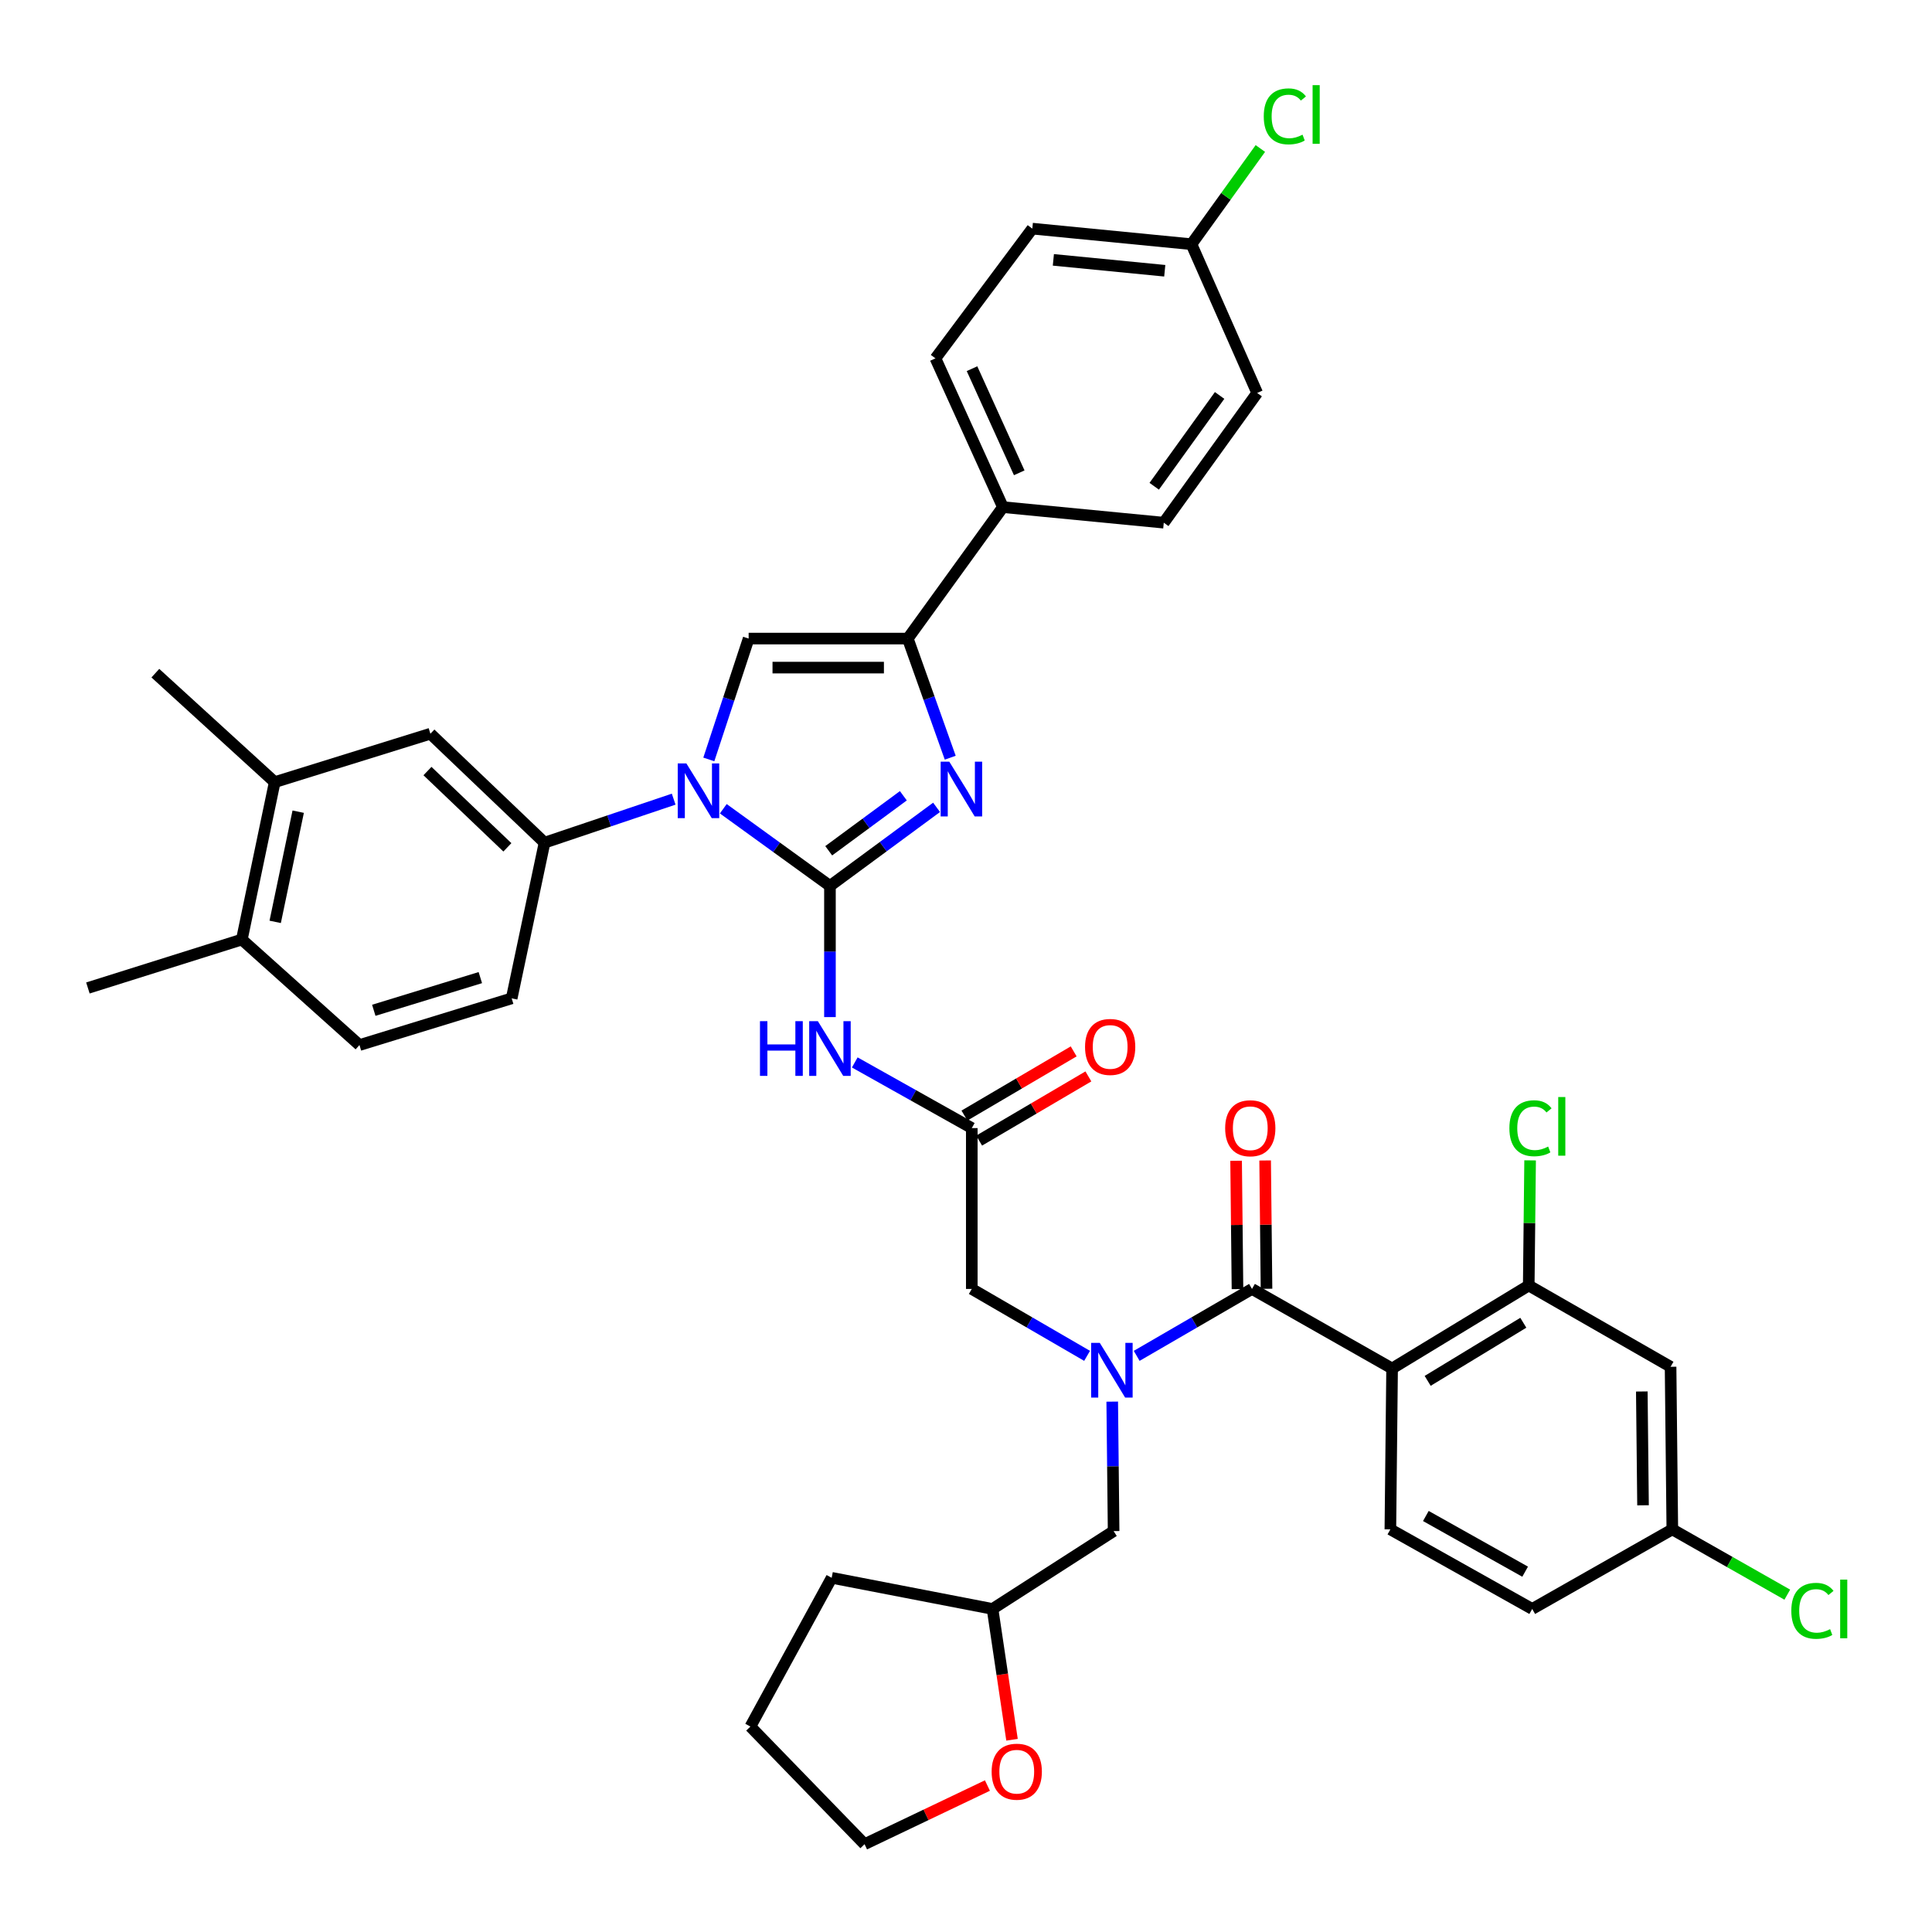 <?xml version='1.0' encoding='iso-8859-1'?>
<svg version='1.1' baseProfile='full'
              xmlns='http://www.w3.org/2000/svg'
                      xmlns:rdkit='http://www.rdkit.org/xml'
                      xmlns:xlink='http://www.w3.org/1999/xlink'
                  xml:space='preserve'
width='1000px' height='1000px' viewBox='0 0 1000 1000'>
<!-- END OF HEADER -->
<rect style='opacity:1.0;fill:#FFFFFF;stroke:none' width='1000' height='1000' x='0' y='0'> </rect>
<path class='bond-0' d='M 562.675,701.788 L 532.836,684.471' style='fill:none;fill-rule:evenodd;stroke:#0000FF;stroke-width:6px;stroke-linecap:butt;stroke-linejoin:miter;stroke-opacity:1' />
<path class='bond-0' d='M 532.836,684.471 L 502.997,667.153' style='fill:none;fill-rule:evenodd;stroke:#000000;stroke-width:6px;stroke-linecap:butt;stroke-linejoin:miter;stroke-opacity:1' />
<path class='bond-1' d='M 588.347,701.789 L 618.19,684.471' style='fill:none;fill-rule:evenodd;stroke:#0000FF;stroke-width:6px;stroke-linecap:butt;stroke-linejoin:miter;stroke-opacity:1' />
<path class='bond-1' d='M 618.19,684.471 L 648.033,667.153' style='fill:none;fill-rule:evenodd;stroke:#000000;stroke-width:6px;stroke-linecap:butt;stroke-linejoin:miter;stroke-opacity:1' />
<path class='bond-2' d='M 575.685,725.479 L 576.045,758.987' style='fill:none;fill-rule:evenodd;stroke:#0000FF;stroke-width:6px;stroke-linecap:butt;stroke-linejoin:miter;stroke-opacity:1' />
<path class='bond-2' d='M 576.045,758.987 L 576.404,792.496' style='fill:none;fill-rule:evenodd;stroke:#000000;stroke-width:6px;stroke-linecap:butt;stroke-linejoin:miter;stroke-opacity:1' />
<path class='bond-3' d='M 720.547,708.336 L 791.274,665.367' style='fill:none;fill-rule:evenodd;stroke:#000000;stroke-width:6px;stroke-linecap:butt;stroke-linejoin:miter;stroke-opacity:1' />
<path class='bond-3' d='M 738.958,714.733 L 788.467,684.655' style='fill:none;fill-rule:evenodd;stroke:#000000;stroke-width:6px;stroke-linecap:butt;stroke-linejoin:miter;stroke-opacity:1' />
<path class='bond-4' d='M 720.547,708.336 L 719.653,791.602' style='fill:none;fill-rule:evenodd;stroke:#000000;stroke-width:6px;stroke-linecap:butt;stroke-linejoin:miter;stroke-opacity:1' />
<path class='bond-5' d='M 720.547,708.336 L 648.033,667.153' style='fill:none;fill-rule:evenodd;stroke:#000000;stroke-width:6px;stroke-linecap:butt;stroke-linejoin:miter;stroke-opacity:1' />
<path class='bond-6' d='M 655.546,667.073 L 655.19,633.865' style='fill:none;fill-rule:evenodd;stroke:#000000;stroke-width:6px;stroke-linecap:butt;stroke-linejoin:miter;stroke-opacity:1' />
<path class='bond-6' d='M 655.19,633.865 L 654.833,600.656' style='fill:none;fill-rule:evenodd;stroke:#FF0000;stroke-width:6px;stroke-linecap:butt;stroke-linejoin:miter;stroke-opacity:1' />
<path class='bond-6' d='M 640.52,667.234 L 640.164,634.026' style='fill:none;fill-rule:evenodd;stroke:#000000;stroke-width:6px;stroke-linecap:butt;stroke-linejoin:miter;stroke-opacity:1' />
<path class='bond-6' d='M 640.164,634.026 L 639.807,600.817' style='fill:none;fill-rule:evenodd;stroke:#FF0000;stroke-width:6px;stroke-linecap:butt;stroke-linejoin:miter;stroke-opacity:1' />
<path class='bond-7' d='M 791.274,665.367 L 864.689,707.443' style='fill:none;fill-rule:evenodd;stroke:#000000;stroke-width:6px;stroke-linecap:butt;stroke-linejoin:miter;stroke-opacity:1' />
<path class='bond-8' d='M 791.274,665.367 L 791.628,632.984' style='fill:none;fill-rule:evenodd;stroke:#000000;stroke-width:6px;stroke-linecap:butt;stroke-linejoin:miter;stroke-opacity:1' />
<path class='bond-8' d='M 791.628,632.984 L 791.983,600.601' style='fill:none;fill-rule:evenodd;stroke:#00CC00;stroke-width:6px;stroke-linecap:butt;stroke-linejoin:miter;stroke-opacity:1' />
<path class='bond-9' d='M 719.653,791.602 L 793.069,832.785' style='fill:none;fill-rule:evenodd;stroke:#000000;stroke-width:6px;stroke-linecap:butt;stroke-linejoin:miter;stroke-opacity:1' />
<path class='bond-9' d='M 738.018,784.674 L 789.408,813.502' style='fill:none;fill-rule:evenodd;stroke:#000000;stroke-width:6px;stroke-linecap:butt;stroke-linejoin:miter;stroke-opacity:1' />
<path class='bond-10' d='M 523.822,900.497 L 518.777,866.641' style='fill:none;fill-rule:evenodd;stroke:#FF0000;stroke-width:6px;stroke-linecap:butt;stroke-linejoin:miter;stroke-opacity:1' />
<path class='bond-10' d='M 518.777,866.641 L 513.733,832.785' style='fill:none;fill-rule:evenodd;stroke:#000000;stroke-width:6px;stroke-linecap:butt;stroke-linejoin:miter;stroke-opacity:1' />
<path class='bond-11' d='M 511.09,924.191 L 479.289,939.368' style='fill:none;fill-rule:evenodd;stroke:#FF0000;stroke-width:6px;stroke-linecap:butt;stroke-linejoin:miter;stroke-opacity:1' />
<path class='bond-11' d='M 479.289,939.368 L 447.489,954.545' style='fill:none;fill-rule:evenodd;stroke:#000000;stroke-width:6px;stroke-linecap:butt;stroke-linejoin:miter;stroke-opacity:1' />
<path class='bond-12' d='M 513.733,832.785 L 576.404,792.496' style='fill:none;fill-rule:evenodd;stroke:#000000;stroke-width:6px;stroke-linecap:butt;stroke-linejoin:miter;stroke-opacity:1' />
<path class='bond-13' d='M 513.733,832.785 L 430.475,816.672' style='fill:none;fill-rule:evenodd;stroke:#000000;stroke-width:6px;stroke-linecap:butt;stroke-linejoin:miter;stroke-opacity:1' />
<path class='bond-14' d='M 442.426,549.918 L 472.712,566.907' style='fill:none;fill-rule:evenodd;stroke:#0000FF;stroke-width:6px;stroke-linecap:butt;stroke-linejoin:miter;stroke-opacity:1' />
<path class='bond-14' d='M 472.712,566.907 L 502.997,583.895' style='fill:none;fill-rule:evenodd;stroke:#000000;stroke-width:6px;stroke-linecap:butt;stroke-linejoin:miter;stroke-opacity:1' />
<path class='bond-15' d='M 429.582,526.449 L 429.582,492.501' style='fill:none;fill-rule:evenodd;stroke:#0000FF;stroke-width:6px;stroke-linecap:butt;stroke-linejoin:miter;stroke-opacity:1' />
<path class='bond-15' d='M 429.582,492.501 L 429.582,458.553' style='fill:none;fill-rule:evenodd;stroke:#000000;stroke-width:6px;stroke-linecap:butt;stroke-linejoin:miter;stroke-opacity:1' />
<path class='bond-16' d='M 506.803,590.373 L 535.075,573.761' style='fill:none;fill-rule:evenodd;stroke:#000000;stroke-width:6px;stroke-linecap:butt;stroke-linejoin:miter;stroke-opacity:1' />
<path class='bond-16' d='M 535.075,573.761 L 563.347,557.148' style='fill:none;fill-rule:evenodd;stroke:#FF0000;stroke-width:6px;stroke-linecap:butt;stroke-linejoin:miter;stroke-opacity:1' />
<path class='bond-16' d='M 499.191,577.417 L 527.462,560.805' style='fill:none;fill-rule:evenodd;stroke:#000000;stroke-width:6px;stroke-linecap:butt;stroke-linejoin:miter;stroke-opacity:1' />
<path class='bond-16' d='M 527.462,560.805 L 555.734,544.192' style='fill:none;fill-rule:evenodd;stroke:#FF0000;stroke-width:6px;stroke-linecap:butt;stroke-linejoin:miter;stroke-opacity:1' />
<path class='bond-17' d='M 502.997,583.895 L 502.997,667.153' style='fill:none;fill-rule:evenodd;stroke:#000000;stroke-width:6px;stroke-linecap:butt;stroke-linejoin:miter;stroke-opacity:1' />
<path class='bond-18' d='M 374.374,418.605 L 401.978,438.579' style='fill:none;fill-rule:evenodd;stroke:#0000FF;stroke-width:6px;stroke-linecap:butt;stroke-linejoin:miter;stroke-opacity:1' />
<path class='bond-18' d='M 401.978,438.579 L 429.582,458.553' style='fill:none;fill-rule:evenodd;stroke:#000000;stroke-width:6px;stroke-linecap:butt;stroke-linejoin:miter;stroke-opacity:1' />
<path class='bond-19' d='M 366.884,393.081 L 377.191,361.802' style='fill:none;fill-rule:evenodd;stroke:#0000FF;stroke-width:6px;stroke-linecap:butt;stroke-linejoin:miter;stroke-opacity:1' />
<path class='bond-19' d='M 377.191,361.802 L 387.498,330.523' style='fill:none;fill-rule:evenodd;stroke:#000000;stroke-width:6px;stroke-linecap:butt;stroke-linejoin:miter;stroke-opacity:1' />
<path class='bond-20' d='M 348.692,413.643 L 315.275,424.907' style='fill:none;fill-rule:evenodd;stroke:#0000FF;stroke-width:6px;stroke-linecap:butt;stroke-linejoin:miter;stroke-opacity:1' />
<path class='bond-20' d='M 315.275,424.907 L 281.857,436.171' style='fill:none;fill-rule:evenodd;stroke:#000000;stroke-width:6px;stroke-linecap:butt;stroke-linejoin:miter;stroke-opacity:1' />
<path class='bond-21' d='M 429.582,458.553 L 457.175,438.219' style='fill:none;fill-rule:evenodd;stroke:#000000;stroke-width:6px;stroke-linecap:butt;stroke-linejoin:miter;stroke-opacity:1' />
<path class='bond-21' d='M 457.175,438.219 L 484.768,417.885' style='fill:none;fill-rule:evenodd;stroke:#0000FF;stroke-width:6px;stroke-linecap:butt;stroke-linejoin:miter;stroke-opacity:1' />
<path class='bond-21' d='M 428.945,440.356 L 448.26,426.122' style='fill:none;fill-rule:evenodd;stroke:#000000;stroke-width:6px;stroke-linecap:butt;stroke-linejoin:miter;stroke-opacity:1' />
<path class='bond-21' d='M 448.26,426.122 L 467.575,411.888' style='fill:none;fill-rule:evenodd;stroke:#0000FF;stroke-width:6px;stroke-linecap:butt;stroke-linejoin:miter;stroke-opacity:1' />
<path class='bond-22' d='M 491.839,392.186 L 480.855,361.354' style='fill:none;fill-rule:evenodd;stroke:#0000FF;stroke-width:6px;stroke-linecap:butt;stroke-linejoin:miter;stroke-opacity:1' />
<path class='bond-22' d='M 480.855,361.354 L 469.871,330.523' style='fill:none;fill-rule:evenodd;stroke:#000000;stroke-width:6px;stroke-linecap:butt;stroke-linejoin:miter;stroke-opacity:1' />
<path class='bond-23' d='M 469.871,330.523 L 519.109,262.484' style='fill:none;fill-rule:evenodd;stroke:#000000;stroke-width:6px;stroke-linecap:butt;stroke-linejoin:miter;stroke-opacity:1' />
<path class='bond-24' d='M 469.871,330.523 L 387.498,330.523' style='fill:none;fill-rule:evenodd;stroke:#000000;stroke-width:6px;stroke-linecap:butt;stroke-linejoin:miter;stroke-opacity:1' />
<path class='bond-24' d='M 457.515,345.55 L 399.854,345.55' style='fill:none;fill-rule:evenodd;stroke:#000000;stroke-width:6px;stroke-linecap:butt;stroke-linejoin:miter;stroke-opacity:1' />
<path class='bond-25' d='M 519.109,262.484 L 484.188,185.487' style='fill:none;fill-rule:evenodd;stroke:#000000;stroke-width:6px;stroke-linecap:butt;stroke-linejoin:miter;stroke-opacity:1' />
<path class='bond-25' d='M 527.556,244.727 L 503.112,190.83' style='fill:none;fill-rule:evenodd;stroke:#000000;stroke-width:6px;stroke-linecap:butt;stroke-linejoin:miter;stroke-opacity:1' />
<path class='bond-26' d='M 519.109,262.484 L 602.367,270.54' style='fill:none;fill-rule:evenodd;stroke:#000000;stroke-width:6px;stroke-linecap:butt;stroke-linejoin:miter;stroke-opacity:1' />
<path class='bond-27' d='M 484.188,185.487 L 534.328,118.341' style='fill:none;fill-rule:evenodd;stroke:#000000;stroke-width:6px;stroke-linecap:butt;stroke-linejoin:miter;stroke-opacity:1' />
<path class='bond-28' d='M 142.19,404.831 L 125.176,486.303' style='fill:none;fill-rule:evenodd;stroke:#000000;stroke-width:6px;stroke-linecap:butt;stroke-linejoin:miter;stroke-opacity:1' />
<path class='bond-28' d='M 154.347,420.124 L 142.437,477.154' style='fill:none;fill-rule:evenodd;stroke:#000000;stroke-width:6px;stroke-linecap:butt;stroke-linejoin:miter;stroke-opacity:1' />
<path class='bond-29' d='M 142.19,404.831 L 222.768,379.77' style='fill:none;fill-rule:evenodd;stroke:#000000;stroke-width:6px;stroke-linecap:butt;stroke-linejoin:miter;stroke-opacity:1' />
<path class='bond-30' d='M 142.19,404.831 L 80.412,348.43' style='fill:none;fill-rule:evenodd;stroke:#000000;stroke-width:6px;stroke-linecap:butt;stroke-linejoin:miter;stroke-opacity:1' />
<path class='bond-31' d='M 125.176,486.303 L 186.06,540.918' style='fill:none;fill-rule:evenodd;stroke:#000000;stroke-width:6px;stroke-linecap:butt;stroke-linejoin:miter;stroke-opacity:1' />
<path class='bond-32' d='M 125.176,486.303 L 45.499,511.373' style='fill:none;fill-rule:evenodd;stroke:#000000;stroke-width:6px;stroke-linecap:butt;stroke-linejoin:miter;stroke-opacity:1' />
<path class='bond-33' d='M 222.768,379.77 L 281.857,436.171' style='fill:none;fill-rule:evenodd;stroke:#000000;stroke-width:6px;stroke-linecap:butt;stroke-linejoin:miter;stroke-opacity:1' />
<path class='bond-33' d='M 221.256,399.1 L 262.618,438.581' style='fill:none;fill-rule:evenodd;stroke:#000000;stroke-width:6px;stroke-linecap:butt;stroke-linejoin:miter;stroke-opacity:1' />
<path class='bond-34' d='M 186.06,540.918 L 264.844,516.749' style='fill:none;fill-rule:evenodd;stroke:#000000;stroke-width:6px;stroke-linecap:butt;stroke-linejoin:miter;stroke-opacity:1' />
<path class='bond-34' d='M 193.471,522.926 L 248.619,506.009' style='fill:none;fill-rule:evenodd;stroke:#000000;stroke-width:6px;stroke-linecap:butt;stroke-linejoin:miter;stroke-opacity:1' />
<path class='bond-35' d='M 281.857,436.171 L 264.844,516.749' style='fill:none;fill-rule:evenodd;stroke:#000000;stroke-width:6px;stroke-linecap:butt;stroke-linejoin:miter;stroke-opacity:1' />
<path class='bond-36' d='M 602.367,270.54 L 650.713,203.394' style='fill:none;fill-rule:evenodd;stroke:#000000;stroke-width:6px;stroke-linecap:butt;stroke-linejoin:miter;stroke-opacity:1' />
<path class='bond-36' d='M 597.424,251.688 L 631.266,204.686' style='fill:none;fill-rule:evenodd;stroke:#000000;stroke-width:6px;stroke-linecap:butt;stroke-linejoin:miter;stroke-opacity:1' />
<path class='bond-37' d='M 616.693,126.397 L 650.713,203.394' style='fill:none;fill-rule:evenodd;stroke:#000000;stroke-width:6px;stroke-linecap:butt;stroke-linejoin:miter;stroke-opacity:1' />
<path class='bond-38' d='M 616.693,126.397 L 634.527,101.629' style='fill:none;fill-rule:evenodd;stroke:#000000;stroke-width:6px;stroke-linecap:butt;stroke-linejoin:miter;stroke-opacity:1' />
<path class='bond-38' d='M 634.527,101.629 L 652.36,76.86' style='fill:none;fill-rule:evenodd;stroke:#00CC00;stroke-width:6px;stroke-linecap:butt;stroke-linejoin:miter;stroke-opacity:1' />
<path class='bond-39' d='M 616.693,126.397 L 534.328,118.341' style='fill:none;fill-rule:evenodd;stroke:#000000;stroke-width:6px;stroke-linecap:butt;stroke-linejoin:miter;stroke-opacity:1' />
<path class='bond-39' d='M 602.876,140.144 L 545.22,134.505' style='fill:none;fill-rule:evenodd;stroke:#000000;stroke-width:6px;stroke-linecap:butt;stroke-linejoin:miter;stroke-opacity:1' />
<path class='bond-40' d='M 447.489,954.545 L 388.399,893.669' style='fill:none;fill-rule:evenodd;stroke:#000000;stroke-width:6px;stroke-linecap:butt;stroke-linejoin:miter;stroke-opacity:1' />
<path class='bond-41' d='M 430.475,816.672 L 388.399,893.669' style='fill:none;fill-rule:evenodd;stroke:#000000;stroke-width:6px;stroke-linecap:butt;stroke-linejoin:miter;stroke-opacity:1' />
<path class='bond-42' d='M 864.689,707.443 L 865.591,791.602' style='fill:none;fill-rule:evenodd;stroke:#000000;stroke-width:6px;stroke-linecap:butt;stroke-linejoin:miter;stroke-opacity:1' />
<path class='bond-42' d='M 849.798,720.228 L 850.43,779.139' style='fill:none;fill-rule:evenodd;stroke:#000000;stroke-width:6px;stroke-linecap:butt;stroke-linejoin:miter;stroke-opacity:1' />
<path class='bond-43' d='M 865.591,791.602 L 793.069,832.785' style='fill:none;fill-rule:evenodd;stroke:#000000;stroke-width:6px;stroke-linecap:butt;stroke-linejoin:miter;stroke-opacity:1' />
<path class='bond-44' d='M 865.591,791.602 L 895.345,808.501' style='fill:none;fill-rule:evenodd;stroke:#000000;stroke-width:6px;stroke-linecap:butt;stroke-linejoin:miter;stroke-opacity:1' />
<path class='bond-44' d='M 895.345,808.501 L 925.1,825.399' style='fill:none;fill-rule:evenodd;stroke:#00CC00;stroke-width:6px;stroke-linecap:butt;stroke-linejoin:miter;stroke-opacity:1' />
<path  class='atom-0' d='M 569.251 695.077
L 578.531 710.077
Q 579.451 711.557, 580.931 714.237
Q 582.411 716.917, 582.491 717.077
L 582.491 695.077
L 586.251 695.077
L 586.251 723.397
L 582.371 723.397
L 572.411 706.997
Q 571.251 705.077, 570.011 702.877
Q 568.811 700.677, 568.451 699.997
L 568.451 723.397
L 564.771 723.397
L 564.771 695.077
L 569.251 695.077
' fill='#0000FF'/>
<path  class='atom-3' d='M 634.14 583.975
Q 634.14 577.175, 637.5 573.375
Q 640.86 569.575, 647.14 569.575
Q 653.42 569.575, 656.78 573.375
Q 660.14 577.175, 660.14 583.975
Q 660.14 590.855, 656.74 594.775
Q 653.34 598.655, 647.14 598.655
Q 640.9 598.655, 637.5 594.775
Q 634.14 590.895, 634.14 583.975
M 647.14 595.455
Q 651.46 595.455, 653.78 592.575
Q 656.14 589.655, 656.14 583.975
Q 656.14 578.415, 653.78 575.615
Q 651.46 572.775, 647.14 572.775
Q 642.82 572.775, 640.46 575.575
Q 638.14 578.375, 638.14 583.975
Q 638.14 589.695, 640.46 592.575
Q 642.82 595.455, 647.14 595.455
' fill='#FF0000'/>
<path  class='atom-6' d='M 513.272 917.024
Q 513.272 910.224, 516.632 906.424
Q 519.992 902.624, 526.272 902.624
Q 532.552 902.624, 535.912 906.424
Q 539.272 910.224, 539.272 917.024
Q 539.272 923.904, 535.872 927.824
Q 532.472 931.704, 526.272 931.704
Q 520.032 931.704, 516.632 927.824
Q 513.272 923.944, 513.272 917.024
M 526.272 928.504
Q 530.592 928.504, 532.912 925.624
Q 535.272 922.704, 535.272 917.024
Q 535.272 911.464, 532.912 908.664
Q 530.592 905.824, 526.272 905.824
Q 521.952 905.824, 519.592 908.624
Q 517.272 911.424, 517.272 917.024
Q 517.272 922.744, 519.592 925.624
Q 521.952 928.504, 526.272 928.504
' fill='#FF0000'/>
<path  class='atom-8' d='M 393.362 528.553
L 397.202 528.553
L 397.202 540.593
L 411.682 540.593
L 411.682 528.553
L 415.522 528.553
L 415.522 556.873
L 411.682 556.873
L 411.682 543.793
L 397.202 543.793
L 397.202 556.873
L 393.362 556.873
L 393.362 528.553
' fill='#0000FF'/>
<path  class='atom-8' d='M 423.322 528.553
L 432.602 543.553
Q 433.522 545.033, 435.002 547.713
Q 436.482 550.393, 436.562 550.553
L 436.562 528.553
L 440.322 528.553
L 440.322 556.873
L 436.442 556.873
L 426.482 540.473
Q 425.322 538.553, 424.082 536.353
Q 422.882 534.153, 422.522 533.473
L 422.522 556.873
L 418.842 556.873
L 418.842 528.553
L 423.322 528.553
' fill='#0000FF'/>
<path  class='atom-10' d='M 561.618 541.891
Q 561.618 535.091, 564.978 531.291
Q 568.338 527.491, 574.618 527.491
Q 580.898 527.491, 584.258 531.291
Q 587.618 535.091, 587.618 541.891
Q 587.618 548.771, 584.218 552.691
Q 580.818 556.571, 574.618 556.571
Q 568.378 556.571, 564.978 552.691
Q 561.618 548.811, 561.618 541.891
M 574.618 553.371
Q 578.938 553.371, 581.258 550.491
Q 583.618 547.571, 583.618 541.891
Q 583.618 536.331, 581.258 533.531
Q 578.938 530.691, 574.618 530.691
Q 570.298 530.691, 567.938 533.491
Q 565.618 536.291, 565.618 541.891
Q 565.618 547.611, 567.938 550.491
Q 570.298 553.371, 574.618 553.371
' fill='#FF0000'/>
<path  class='atom-12' d='M 355.274 395.155
L 364.554 410.155
Q 365.474 411.635, 366.954 414.315
Q 368.434 416.995, 368.514 417.155
L 368.514 395.155
L 372.274 395.155
L 372.274 423.475
L 368.394 423.475
L 358.434 407.075
Q 357.274 405.155, 356.034 402.955
Q 354.834 400.755, 354.474 400.075
L 354.474 423.475
L 350.794 423.475
L 350.794 395.155
L 355.274 395.155
' fill='#0000FF'/>
<path  class='atom-14' d='M 491.361 394.253
L 500.641 409.253
Q 501.561 410.733, 503.041 413.413
Q 504.521 416.093, 504.601 416.253
L 504.601 394.253
L 508.361 394.253
L 508.361 422.573
L 504.481 422.573
L 494.521 406.173
Q 493.361 404.253, 492.121 402.053
Q 490.921 399.853, 490.561 399.173
L 490.561 422.573
L 486.881 422.573
L 486.881 394.253
L 491.361 394.253
' fill='#0000FF'/>
<path  class='atom-31' d='M 654.119 60.231
Q 654.119 53.191, 657.399 49.511
Q 660.719 45.791, 666.999 45.791
Q 672.839 45.791, 675.959 49.911
L 673.319 52.071
Q 671.039 49.071, 666.999 49.071
Q 662.719 49.071, 660.439 51.951
Q 658.199 54.791, 658.199 60.231
Q 658.199 65.831, 660.519 68.711
Q 662.879 71.591, 667.439 71.591
Q 670.559 71.591, 674.199 69.711
L 675.319 72.711
Q 673.839 73.671, 671.599 74.231
Q 669.359 74.791, 666.879 74.791
Q 660.719 74.791, 657.399 71.031
Q 654.119 67.271, 654.119 60.231
' fill='#00CC00'/>
<path  class='atom-31' d='M 679.399 44.071
L 683.079 44.071
L 683.079 74.431
L 679.399 74.431
L 679.399 44.071
' fill='#00CC00'/>
<path  class='atom-38' d='M 781.256 583.982
Q 781.256 576.942, 784.536 573.262
Q 787.856 569.542, 794.136 569.542
Q 799.976 569.542, 803.096 573.662
L 800.456 575.822
Q 798.176 572.822, 794.136 572.822
Q 789.856 572.822, 787.576 575.702
Q 785.336 578.542, 785.336 583.982
Q 785.336 589.582, 787.656 592.462
Q 790.016 595.342, 794.576 595.342
Q 797.696 595.342, 801.336 593.462
L 802.456 596.462
Q 800.976 597.422, 798.736 597.982
Q 796.496 598.542, 794.016 598.542
Q 787.856 598.542, 784.536 594.782
Q 781.256 591.022, 781.256 583.982
' fill='#00CC00'/>
<path  class='atom-38' d='M 806.536 567.822
L 810.216 567.822
L 810.216 598.182
L 806.536 598.182
L 806.536 567.822
' fill='#00CC00'/>
<path  class='atom-40' d='M 927.185 833.765
Q 927.185 826.725, 930.465 823.045
Q 933.785 819.325, 940.065 819.325
Q 945.905 819.325, 949.025 823.445
L 946.385 825.605
Q 944.105 822.605, 940.065 822.605
Q 935.785 822.605, 933.505 825.485
Q 931.265 828.325, 931.265 833.765
Q 931.265 839.365, 933.585 842.245
Q 935.945 845.125, 940.505 845.125
Q 943.625 845.125, 947.265 843.245
L 948.385 846.245
Q 946.905 847.205, 944.665 847.765
Q 942.425 848.325, 939.945 848.325
Q 933.785 848.325, 930.465 844.565
Q 927.185 840.805, 927.185 833.765
' fill='#00CC00'/>
<path  class='atom-40' d='M 952.465 817.605
L 956.145 817.605
L 956.145 847.965
L 952.465 847.965
L 952.465 817.605
' fill='#00CC00'/>
</svg>
